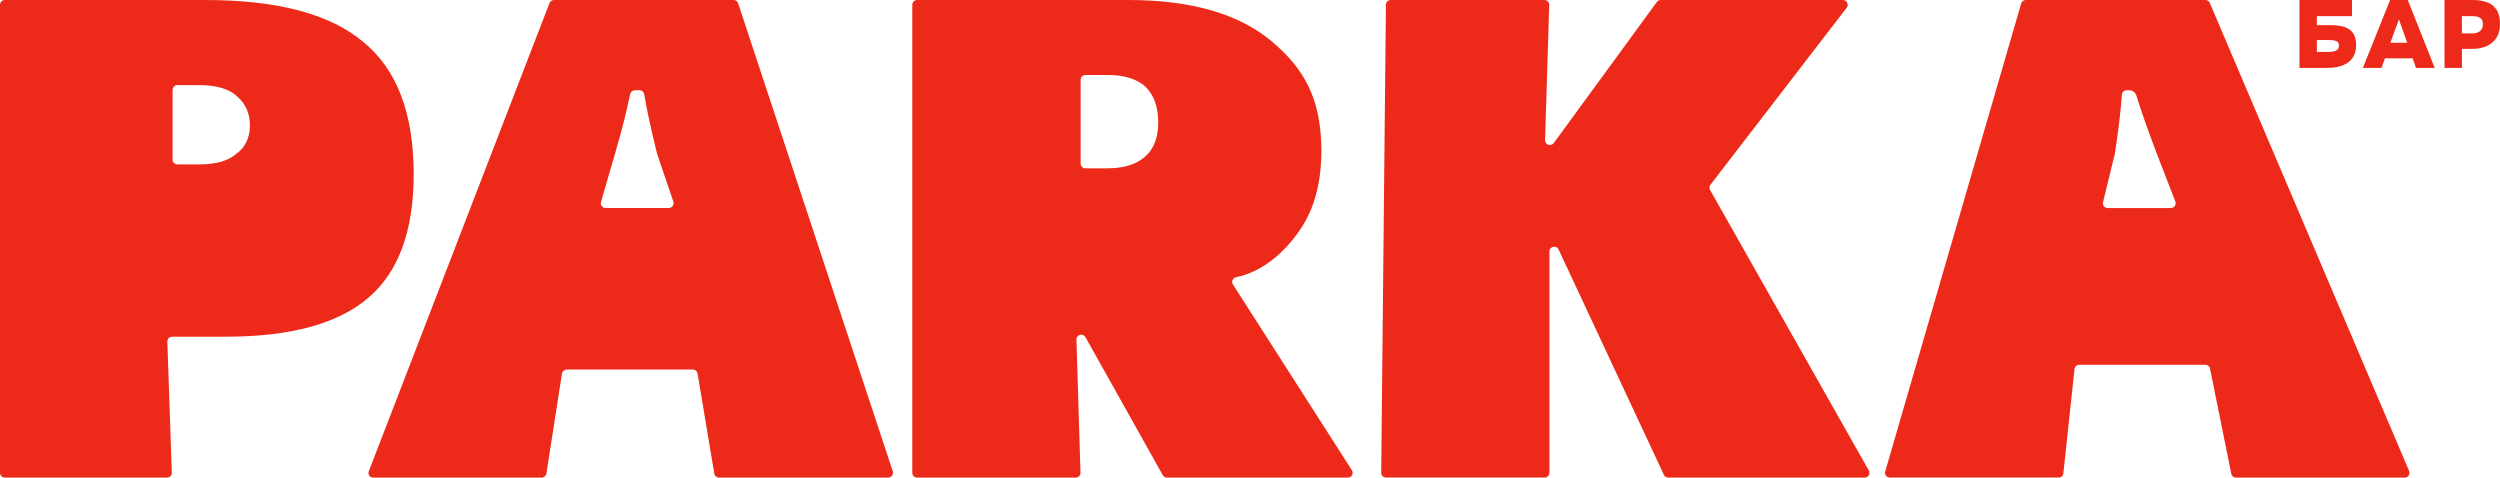 <?xml version="1.0" encoding="UTF-8"?> <svg xmlns="http://www.w3.org/2000/svg" id="_Слой_2" viewBox="0 0 520.92 99.52"><defs><style>.cls-1{fill:#ed2a19;stroke-width:0px;}</style></defs><g id="_Слой_1-2"><path class="cls-1" d="M0,98.52V1C0,.45.45,0,1,0h41.76c15.05,0,26.04,2.92,32.97,8.77,6.98,5.71,10.47,14.89,10.47,27.53,0,11.69-3.1,20.24-9.31,25.63-6.3,5.48-16.25,8.23-29.84,8.23h-11.18c-.57,0-1.02.47-1,1.03l.93,27.3c.02.57-.43,1.03-1,1.03H1c-.55,0-1-.45-1-1ZM35.96,18.73v14.52c0,.55.45,1,1,1h4.57c3.49,0,6.07-.74,7.75-2.23,1.86-1.35,2.79-3.34,2.79-5.96,0-2.48-.93-4.51-2.79-6.09-1.68-1.49-4.26-2.23-7.75-2.23h-4.57c-.55,0-1,.45-1,1Z"></path><path class="cls-1" d="M76.85,98.18L114.49.66C114.64.26,115.02,0,115.44,0h37.43c.43,0,.8.27.93.67l32.22,97.52c.21.65-.28,1.33-.97,1.33h-35.24c-.48,0-.89-.34-.97-.82l-3.49-20.88c-.08-.47-.49-.82-.97-.82h-26.28c-.5,0-.93.37-1.01.87l-3.23,20.78c-.08.5-.51.87-1.01.87h-35.1c-.7,0-1.16-.69-.91-1.34ZM132.3,18.81c-.48,0-.9.34-1,.81-.71,3.5-1.76,7.65-3.16,12.44l-2.91,10.02c-.18.64.28,1.26.94,1.26h13.16c.69,0,1.19-.69.97-1.34l-3.37-9.9s-.02-.06-.03-.09c-1.3-5.32-2.19-9.45-2.67-12.4-.08-.47-.49-.81-.97-.81h-.98Z"></path><path class="cls-1" d="M190.09,98.52V1c0-.55.45-1,1-1h44c13.1,0,23.07,2.88,29.91,8.63,6.89,5.8,10.33,12.1,10.33,22.88,0,7.07-1.72,12.87-5.17,17.4-3.24,4.32-7.45,7.78-12.62,8.86-.68.14-1.01.92-.63,1.51l24.78,38.7c.43.67-.05,1.54-.84,1.54h-37.69c-.36,0-.7-.2-.87-.51l-16.12-28.76c-.51-.91-1.9-.53-1.87.52l.84,27.72c.02.56-.44,1.03-1,1.03h-33.05c-.55,0-1-.45-1-1ZM225.17,16.63v17.44c0,.55.45,1,1,1h4.57c3.49,0,6.14-.84,7.95-2.52,1.77-1.59,2.65-3.94,2.65-7.07s-.88-5.64-2.65-7.41c-1.81-1.63-4.46-2.45-7.95-2.45h-4.57c-.55,0-1,.45-1,1Z"></path><path class="cls-1" d="M287.8,98.51l.98-97.52c0-.55.45-.99,1-.99h32.03c.56,0,1.02.47,1,1.03l-.87,28.16c-.03.98,1.23,1.41,1.81.62L345.24.41c.19-.26.49-.41.81-.41h37.95c.83,0,1.3.95.79,1.61l-28.38,36.88c-.25.32-.28.75-.08,1.1l33.07,58.44c.38.67-.1,1.49-.87,1.49h-40.92c-.39,0-.74-.22-.91-.58l-21.94-46.95c-.45-.97-1.91-.65-1.91.42v46.1c0,.55-.45,1-1,1h-33.04c-.56,0-1.01-.45-1-1.01Z"></path><path class="cls-1" d="M392.82,98.24L421.15.72C421.28.29,421.67,0,422.11,0h37.42c.4,0,.76.24.92.61l41.53,97.52c.28.66-.2,1.39-.92,1.39h-35.15c-.48,0-.89-.34-.98-.8l-4.43-21.91c-.09-.47-.5-.8-.98-.8h-26.27c-.51,0-.94.39-.99.89l-2.32,21.72c-.05.51-.48.89-.99.89h-35.18c-.67,0-1.15-.64-.96-1.28ZM442.13,19.74c-.24,3.47-.73,7.57-1.46,12.28,0,.03-.01.06-.02.09l-2.44,10c-.15.63.32,1.24.97,1.24h13.16c.7,0,1.19-.71.93-1.36l-3.84-9.92c-1.96-5.16-3.38-9.21-4.27-12.15-.2-.66-.81-1.11-1.5-1.11h-.54c-.53,0-.96.4-.99.93Z"></path><path class="cls-1" d="M479.14,14.16V0h10.94v3.36h-7.32v1.88h2.94c.69,0,1.35.06,1.98.17.63.11,1.19.32,1.68.61.49.29.88.71,1.16,1.25s.42,1.23.42,2.07c0,.97-.18,1.77-.54,2.4-.36.63-.83,1.12-1.42,1.47-.59.35-1.23.6-1.94.74-.71.14-1.4.21-2.08.21h-5.82ZM482.76,10.82h2.44c.24,0,.49-.02.74-.05s.49-.09.7-.18c.21-.09.39-.22.52-.39.13-.17.2-.41.2-.7,0-.24-.05-.44-.15-.59-.1-.15-.24-.27-.42-.35-.18-.08-.39-.14-.64-.17s-.52-.05-.81-.05h-2.58v2.48Z"></path><path class="cls-1" d="M492.34,14.16L498.02,0h3.68l5.62,14.16h-3.9l-.7-2h-5.78l-.72,2h-3.88ZM498.08,8.9h3.5l-1.72-4.86-1.78,4.86Z"></path><path class="cls-1" d="M509.36,14.16V0h5.94c1.11,0,2.08.16,2.92.47.84.31,1.5.83,1.98,1.56.48.73.72,1.72.72,2.99,0,1.16-.25,2.12-.76,2.89s-1.19,1.34-2.06,1.71c-.87.37-1.85.56-2.94.56h-2.18v3.98h-3.62ZM512.98,6.96h2.18c.69,0,1.23-.17,1.62-.5.39-.33.58-.81.58-1.42,0-.56-.17-.98-.51-1.26s-.91-.42-1.71-.42h-2.16v3.6Z"></path></g></svg> 